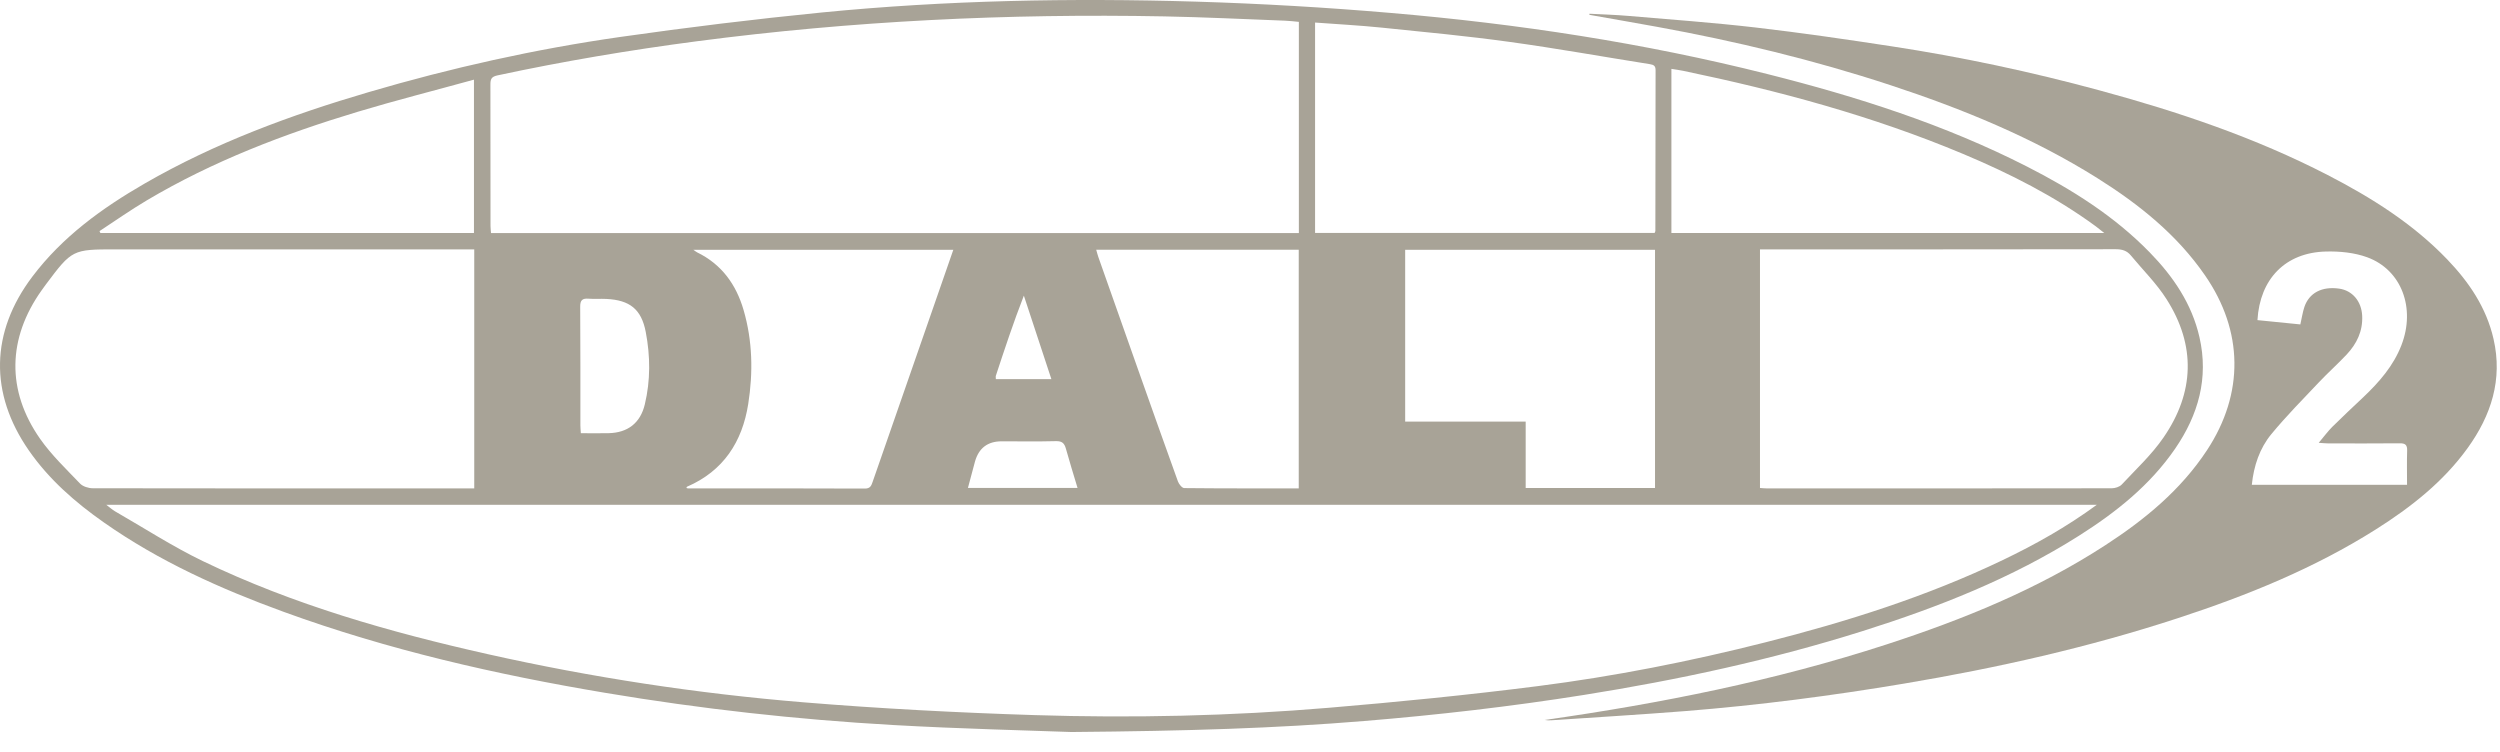 <svg xmlns="http://www.w3.org/2000/svg" fill="none" viewBox="0 0 103 31" height="31" width="103">
<path fill="#A8A397" d="M44.145 30.159C42.46 30.095 39.617 30.031 36.778 29.87C32.817 29.645 28.875 29.206 24.96 28.549C20.445 27.793 15.993 26.777 11.684 25.207C9.08 24.258 6.565 23.128 4.286 21.529C3.102 20.699 2.02 19.756 1.188 18.557C-0.444 16.207 -0.393 13.685 1.33 11.401C2.57 9.756 4.201 8.577 5.959 7.562C8.861 5.887 11.98 4.739 15.181 3.798C18.59 2.795 22.054 2.022 25.57 1.52C28.325 1.128 31.089 0.788 33.858 0.514C38.981 0.01 44.122 -0.087 49.265 0.067C51.949 0.148 54.635 0.305 57.31 0.534C62.54 0.981 67.721 1.767 72.817 3.051C76.505 3.979 80.115 5.129 83.516 6.864C85.361 7.805 87.104 8.898 88.563 10.393C89.536 11.389 90.304 12.514 90.618 13.893C91.003 15.575 90.571 17.093 89.617 18.484C88.581 19.993 87.179 21.107 85.652 22.073C82.884 23.826 79.862 25.015 76.754 25.996C72.993 27.183 69.146 28.012 65.252 28.632C62.247 29.11 59.23 29.457 56.197 29.706C52.572 30.005 48.939 30.117 44.143 30.159H44.145ZM86.388 20.797H4.378C4.538 20.917 4.627 21.001 4.73 21.061C5.937 21.754 7.11 22.516 8.36 23.119C12.099 24.919 16.069 26.047 20.104 26.953C24.39 27.914 28.726 28.575 33.1 28.935C36.265 29.195 39.441 29.361 42.616 29.462C46.664 29.591 50.715 29.5 54.752 29.16C57.627 28.918 60.499 28.633 63.36 28.268C66.518 27.865 69.641 27.248 72.728 26.466C76.088 25.615 79.384 24.576 82.518 23.073C83.845 22.436 85.127 21.721 86.388 20.798V20.797ZM53.513 0.901C53.314 0.883 53.127 0.858 52.94 0.852C51.28 0.789 49.62 0.707 47.96 0.675C41.519 0.552 35.102 0.862 28.712 1.7C25.953 2.062 23.212 2.523 20.491 3.107C20.236 3.162 20.205 3.271 20.205 3.486C20.21 5.427 20.207 7.367 20.209 9.309C20.209 9.406 20.223 9.501 20.23 9.602H53.513V0.904V0.901ZM19.541 10.274C19.359 10.274 19.215 10.274 19.071 10.274C14.299 10.274 9.526 10.274 4.754 10.274C2.988 10.274 2.964 10.287 1.895 11.713C1.835 11.793 1.776 11.874 1.718 11.957C0.309 13.938 0.26 16.092 1.653 18.081C2.123 18.75 2.727 19.326 3.296 19.921C3.413 20.044 3.645 20.116 3.824 20.116C8.942 20.126 14.061 20.123 19.178 20.123H19.539V10.274H19.541ZM72.513 20.105C72.617 20.112 72.704 20.122 72.79 20.122C77.528 20.122 82.266 20.125 87.004 20.117C87.143 20.117 87.325 20.059 87.415 19.964C88.006 19.33 88.653 18.731 89.139 18.022C90.412 16.173 90.477 14.234 89.262 12.327C88.848 11.675 88.283 11.12 87.787 10.52C87.627 10.326 87.427 10.268 87.172 10.268C82.411 10.276 77.65 10.274 72.891 10.274C72.772 10.274 72.651 10.274 72.511 10.274V20.105H72.513ZM54.181 0.929V9.598H68.17C68.186 9.556 68.201 9.536 68.201 9.517C68.203 7.308 68.203 5.1 68.21 2.893C68.21 2.717 68.138 2.67 67.978 2.644C66.044 2.338 64.117 1.99 62.178 1.724C60.435 1.483 58.683 1.318 56.932 1.139C56.026 1.046 55.115 0.999 54.181 0.929ZM62.858 17.368V20.105H68.187V10.292H57.893V17.37H62.858V17.368ZM86.697 9.6C86.544 9.48 86.445 9.398 86.343 9.322C84.652 8.084 82.795 7.145 80.871 6.338C77.154 4.779 73.284 3.737 69.347 2.918C69.19 2.885 69.032 2.865 68.862 2.838V9.6H86.697ZM39.275 10.293H28.568C28.659 10.356 28.689 10.382 28.725 10.399C29.733 10.891 30.329 11.721 30.635 12.771C31.006 14.043 31.031 15.346 30.827 16.644C30.581 18.205 29.805 19.404 28.305 20.053C28.292 20.058 28.289 20.087 28.281 20.105C28.302 20.11 28.322 20.121 28.343 20.121C30.774 20.121 33.203 20.119 35.634 20.129C35.861 20.129 35.899 20.006 35.957 19.84C36.779 17.466 37.607 15.093 38.432 12.722C38.709 11.925 38.986 11.129 39.276 10.293H39.275ZM53.508 20.122V10.289H45.164C45.198 10.407 45.221 10.503 45.253 10.594C45.793 12.125 46.332 13.658 46.875 15.188C47.424 16.739 47.973 18.29 48.532 19.838C48.573 19.95 48.703 20.109 48.791 20.109C50.351 20.126 51.913 20.121 53.508 20.121V20.122ZM19.527 9.599V3.282C17.901 3.73 16.306 4.134 14.733 4.607C11.71 5.518 8.769 6.639 6.043 8.258C5.379 8.652 4.746 9.098 4.099 9.522C4.112 9.548 4.123 9.573 4.136 9.599H19.527ZM23.933 17.848C24.325 17.848 24.7 17.856 25.075 17.847C25.863 17.829 26.382 17.43 26.566 16.662C26.803 15.674 26.795 14.67 26.605 13.679C26.425 12.735 25.942 12.363 24.983 12.316C24.738 12.304 24.491 12.324 24.248 12.306C23.989 12.286 23.902 12.37 23.904 12.642C23.917 14.268 23.91 15.895 23.912 17.521C23.912 17.619 23.922 17.716 23.931 17.85L23.933 17.848ZM44.395 20.104C44.229 19.548 44.063 19.02 43.916 18.488C43.854 18.264 43.759 18.169 43.506 18.175C42.761 18.195 42.014 18.182 41.269 18.182C40.691 18.182 40.324 18.462 40.168 19.021C40.069 19.377 39.977 19.733 39.879 20.102H44.397L44.395 20.104ZM43.317 15.62C42.928 14.444 42.556 13.311 42.183 12.18C41.753 13.286 41.391 14.381 41.03 15.478C41.017 15.517 41.029 15.563 41.029 15.62H43.318H43.317Z"></path>
<path fill="#A8A397" d="M65.49 0.566C66.016 0.595 66.545 0.608 67.07 0.654C68.825 0.804 70.582 0.93 72.331 1.133C74.209 1.351 76.083 1.624 77.953 1.911C80.836 2.351 83.685 2.959 86.499 3.723C89.738 4.6 92.909 5.668 95.9 7.211C97.701 8.14 99.407 9.211 100.823 10.684C101.724 11.622 102.438 12.674 102.733 13.963C103.118 15.636 102.637 17.115 101.664 18.463C100.656 19.86 99.323 20.902 97.881 21.814C95.341 23.418 92.579 24.536 89.736 25.466C86.05 26.673 82.278 27.521 78.456 28.163C75.467 28.665 72.465 29.055 69.444 29.296C67.599 29.442 65.752 29.552 63.906 29.676C63.818 29.683 63.73 29.676 63.641 29.663C68.416 28.982 73.133 28.044 77.727 26.55C80.88 25.525 83.939 24.281 86.734 22.466C88.364 21.409 89.849 20.189 90.931 18.544C92.464 16.212 92.431 13.64 90.848 11.347C89.684 9.66 88.122 8.414 86.411 7.339C83.744 5.666 80.853 4.484 77.872 3.504C74.728 2.471 71.521 1.697 68.268 1.105C67.341 0.936 66.411 0.776 65.483 0.611C65.483 0.596 65.484 0.582 65.486 0.566H65.49ZM99.17 19.974C99.17 19.479 99.16 19.024 99.174 18.569C99.182 18.333 99.101 18.261 98.868 18.264C97.886 18.274 96.906 18.269 95.924 18.268C95.82 18.268 95.716 18.256 95.531 18.244C95.75 17.984 95.907 17.77 96.092 17.584C96.512 17.167 96.945 16.765 97.374 16.359C98.025 15.74 98.611 15.072 98.94 14.218C99.529 12.693 98.945 11.117 97.527 10.599C97 10.407 96.393 10.348 95.826 10.363C94.165 10.404 93.107 11.483 93.007 13.189C93.594 13.248 94.183 13.307 94.774 13.366C94.835 13.102 94.867 12.869 94.94 12.649C95.138 12.064 95.663 11.792 96.37 11.891C96.921 11.968 97.294 12.415 97.322 13.01C97.352 13.643 97.098 14.164 96.681 14.608C96.315 14.998 95.913 15.355 95.546 15.743C94.88 16.446 94.198 17.138 93.582 17.883C93.097 18.471 92.856 19.19 92.775 19.973H99.172L99.17 19.974Z"></path>
</svg>